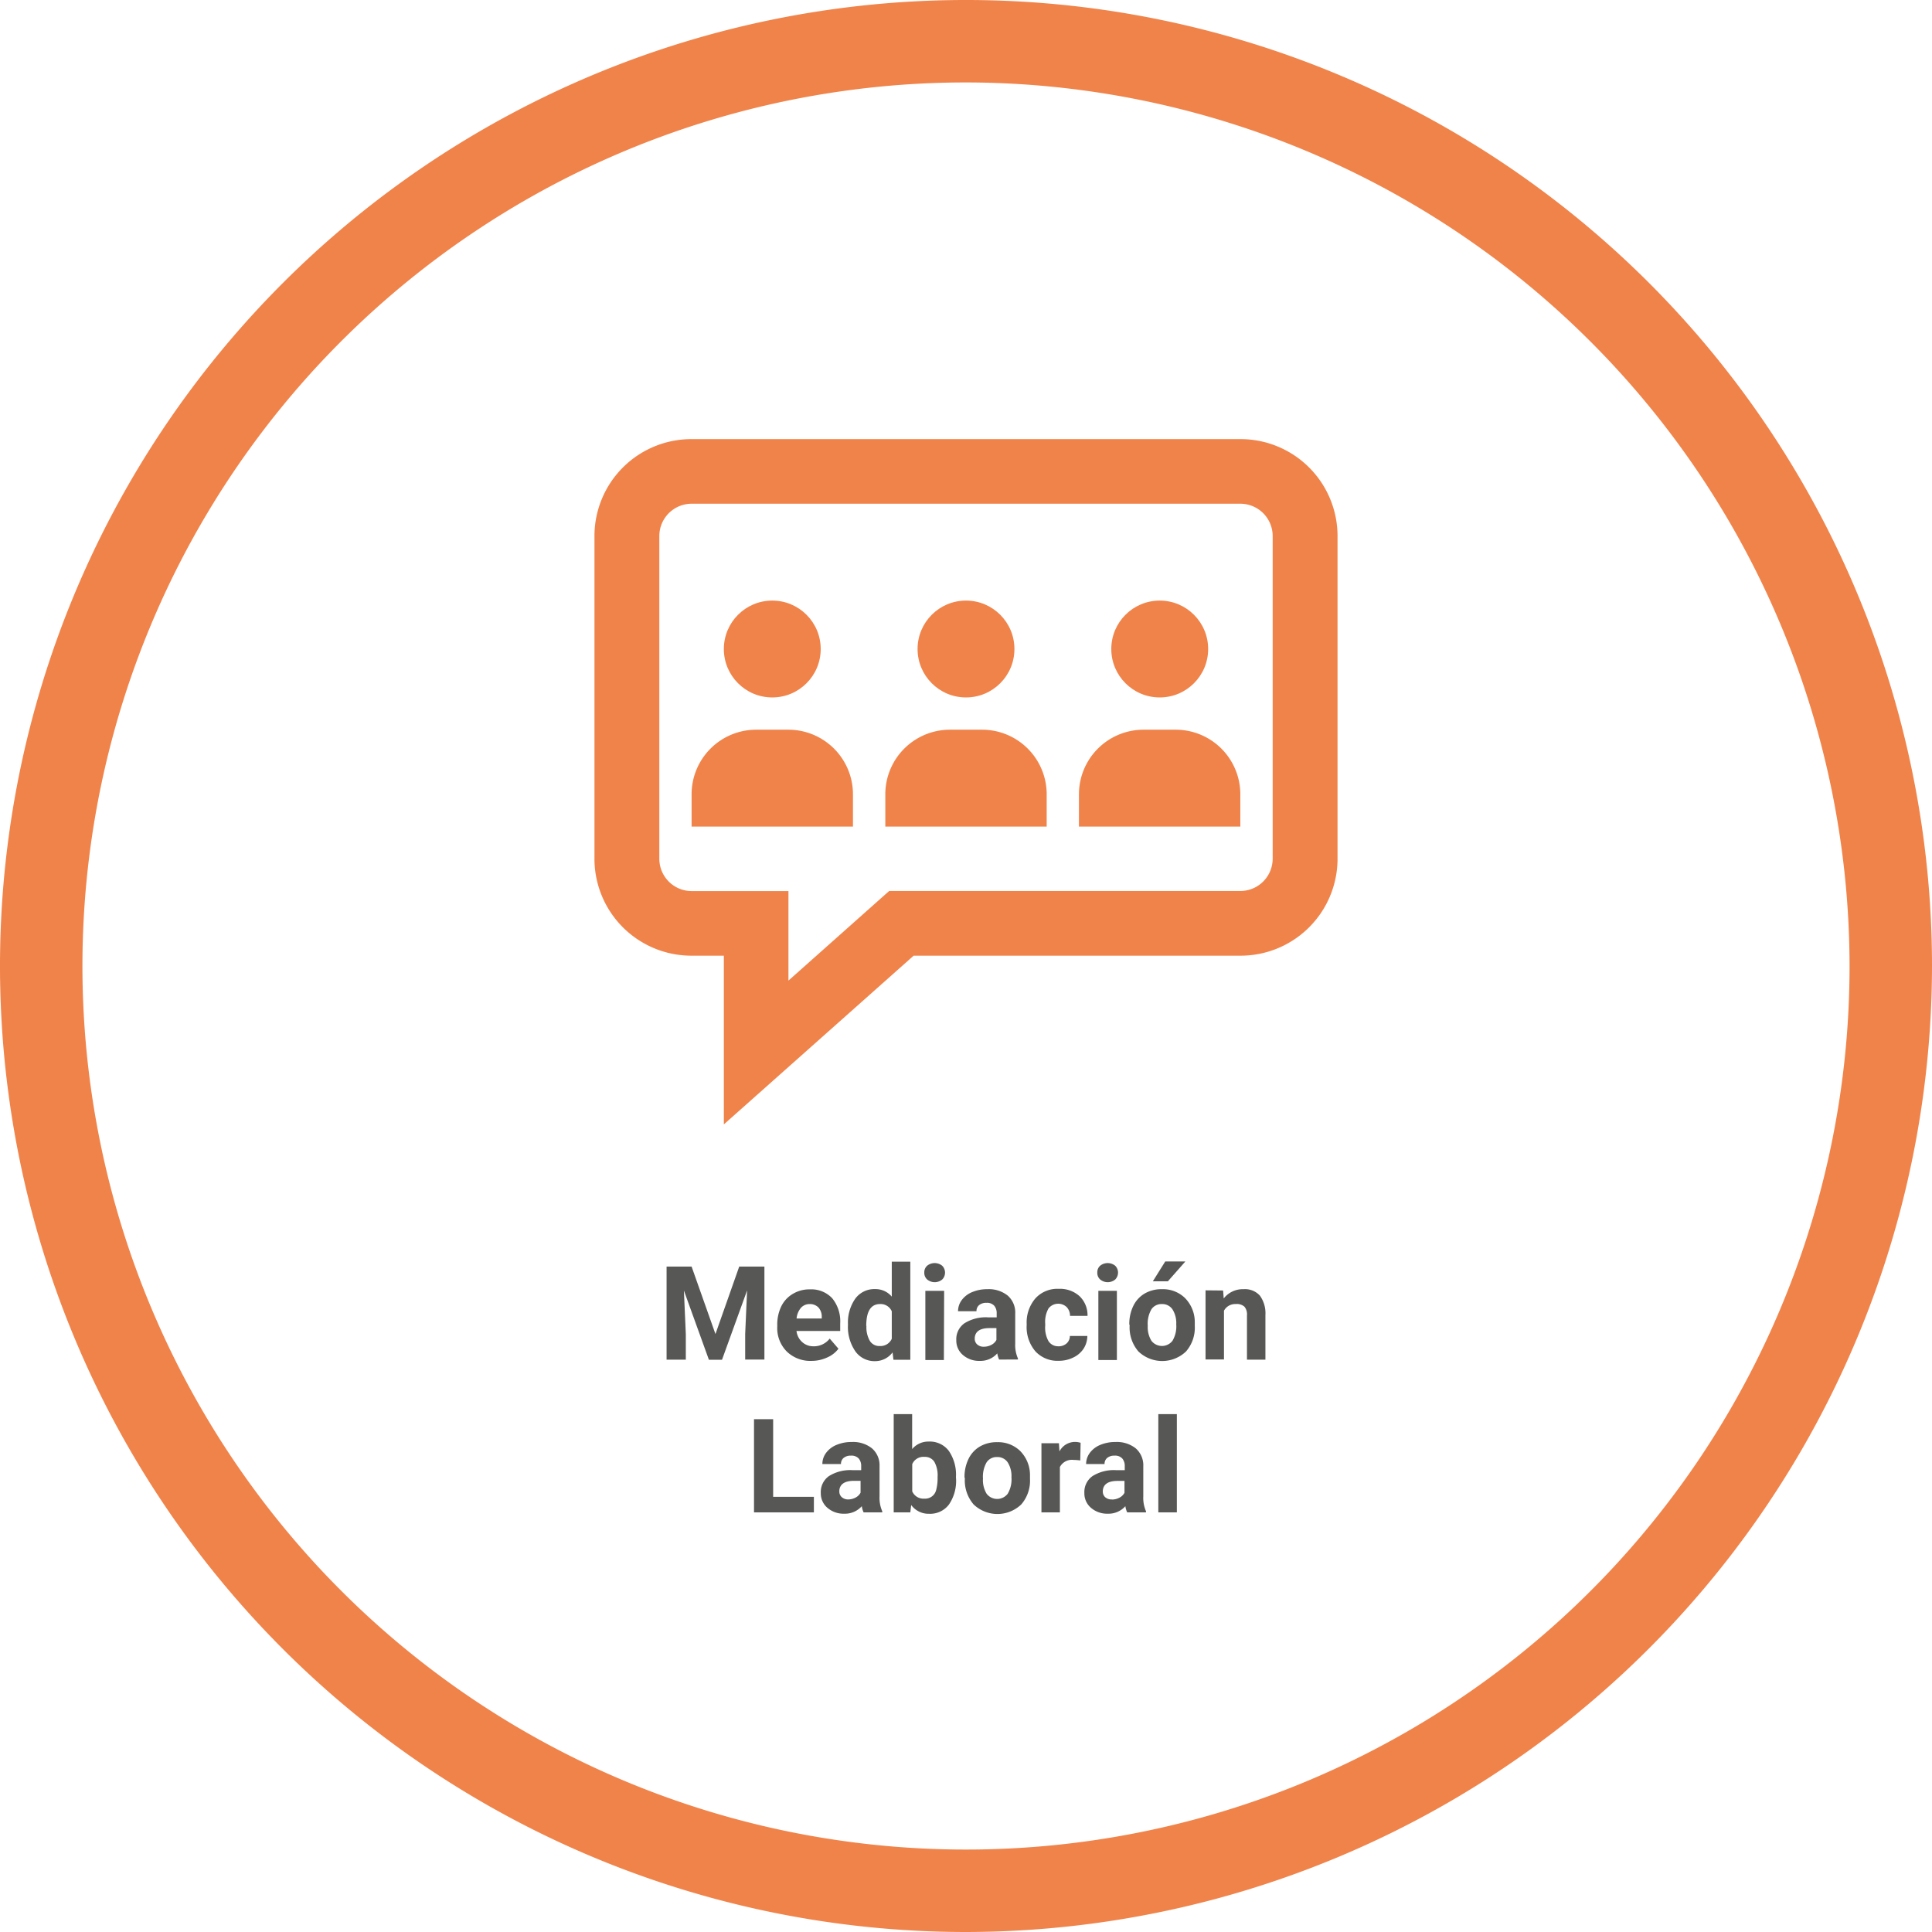 <svg id="Layer_1" data-name="Layer 1" xmlns="http://www.w3.org/2000/svg" viewBox="0 0 221 221"><defs><style>.cls-1{fill:#575756;}.cls-2{fill:#f0834a;}</style></defs><title>Carrusel_5</title><path class="cls-1" d="M79.11,144.88l2.73,7.72,2.72-7.72h2.88v10.64h-2.2v-2.91l.22-5-2.87,7.93H81.09l-2.86-7.92.22,5v2.91H76.25V144.88Z"/><path class="cls-1" d="M92.86,155.67A3.88,3.88,0,0,1,90,154.6a3.79,3.79,0,0,1-1.09-2.84v-.2a4.78,4.78,0,0,1,.46-2.13A3.37,3.37,0,0,1,90.7,148a3.66,3.66,0,0,1,1.93-.51,3.28,3.28,0,0,1,2.55,1,4.15,4.15,0,0,1,.93,2.9v.86h-5a2,2,0,0,0,.62,1.24A1.86,1.86,0,0,0,93,154a2.28,2.28,0,0,0,1.91-.88l1,1.16a3.17,3.17,0,0,1-1.29,1A4.22,4.22,0,0,1,92.86,155.67Zm-.24-6.5a1.32,1.32,0,0,0-1,.43,2.2,2.2,0,0,0-.5,1.22H94v-.17a1.57,1.57,0,0,0-.38-1.09A1.36,1.36,0,0,0,92.62,149.17Z"/><path class="cls-1" d="M97,151.51a4.76,4.76,0,0,1,.83-2.95,2.69,2.69,0,0,1,2.27-1.1,2.42,2.42,0,0,1,1.91.86v-4h2.12v11.22H102.2l-.1-.84a2.49,2.49,0,0,1-2,1,2.68,2.68,0,0,1-2.24-1.1A4.91,4.91,0,0,1,97,151.51Zm2.11.16a3.12,3.12,0,0,0,.39,1.71,1.26,1.26,0,0,0,1.13.59,1.41,1.41,0,0,0,1.38-.83V150a1.39,1.39,0,0,0-1.37-.83Q99.09,149.19,99.09,151.67Z"/><path class="cls-1" d="M105.73,145.57a1,1,0,0,1,.32-.78,1.37,1.37,0,0,1,1.73,0,1.12,1.12,0,0,1,0,1.57,1.35,1.35,0,0,1-1.72,0A1,1,0,0,1,105.73,145.57Zm2.24,10h-2.12v-7.91H108Z"/><path class="cls-1" d="M114.29,155.52a2.35,2.35,0,0,1-.21-.71,2.56,2.56,0,0,1-2,.86,2.81,2.81,0,0,1-1.93-.67,2.16,2.16,0,0,1-.76-1.7,2.23,2.23,0,0,1,.93-1.93,4.59,4.59,0,0,1,2.69-.68h1v-.45a1.3,1.3,0,0,0-.28-.88,1.11,1.11,0,0,0-.89-.33,1.26,1.26,0,0,0-.84.26.87.87,0,0,0-.3.7h-2.11a2.12,2.12,0,0,1,.42-1.27,2.8,2.8,0,0,1,1.2-.92,4.37,4.37,0,0,1,1.74-.33,3.45,3.45,0,0,1,2.32.73,2.57,2.57,0,0,1,.86,2.06v3.43a3.78,3.78,0,0,0,.31,1.7v.12Zm-1.75-1.47a1.82,1.82,0,0,0,.86-.21,1.37,1.37,0,0,0,.58-.56v-1.36h-.79q-1.59,0-1.69,1.1v.12a.85.85,0,0,0,.28.65A1.08,1.08,0,0,0,112.55,154.05Z"/><path class="cls-1" d="M121,154a1.39,1.39,0,0,0,1-.32,1.13,1.13,0,0,0,.38-.86h2a2.71,2.71,0,0,1-.44,1.47,2.89,2.89,0,0,1-1.18,1,3.69,3.69,0,0,1-1.65.37,3.43,3.43,0,0,1-2.67-1.08,4.27,4.27,0,0,1-1-3v-.14a4.22,4.22,0,0,1,1-2.92,3.39,3.39,0,0,1,2.67-1.09,3.33,3.33,0,0,1,2.38.84,3,3,0,0,1,.91,2.25h-2a1.45,1.45,0,0,0-.38-1,1.41,1.41,0,0,0-2.08.15,3.12,3.12,0,0,0-.38,1.75v.22a3.16,3.16,0,0,0,.37,1.76A1.29,1.29,0,0,0,121,154Z"/><path class="cls-1" d="M125.52,145.57a1,1,0,0,1,.32-.78,1.37,1.37,0,0,1,1.73,0,1.12,1.12,0,0,1,0,1.57,1.35,1.35,0,0,1-1.72,0A1,1,0,0,1,125.52,145.57Zm2.24,10h-2.12v-7.91h2.12Z"/><path class="cls-1" d="M129.18,151.5a4.69,4.69,0,0,1,.45-2.1,3.32,3.32,0,0,1,1.3-1.43,3.81,3.81,0,0,1,2-.5,3.6,3.6,0,0,1,2.61,1,3.93,3.93,0,0,1,1.13,2.66v.54a4.13,4.13,0,0,1-1,2.92,3.94,3.94,0,0,1-5.45,0,4.2,4.2,0,0,1-1-3Zm2.11.15a3,3,0,0,0,.42,1.72,1.52,1.52,0,0,0,2.41,0,3.23,3.23,0,0,0,.43-1.88,2.93,2.93,0,0,0-.43-1.71,1.4,1.4,0,0,0-1.21-.61,1.38,1.38,0,0,0-1.2.6A3.29,3.29,0,0,0,131.29,151.65Zm2-7.35h2.3l-2,2.27h-1.72Z"/><path class="cls-1" d="M139.91,147.62l.07.91a2.76,2.76,0,0,1,2.27-1.06,2.29,2.29,0,0,1,1.87.74,3.44,3.44,0,0,1,.63,2.21v5.11h-2.11v-5.06a1.37,1.37,0,0,0-.29-1,1.31,1.31,0,0,0-1-.3,1.45,1.45,0,0,0-1.34.76v5.58h-2.11v-7.91Z"/><path class="cls-1" d="M88.44,171.22h4.66V173H86.25V162.34h2.19Z"/><path class="cls-1" d="M98.79,173a2.35,2.35,0,0,1-.21-.71,2.56,2.56,0,0,1-2,.86,2.81,2.81,0,0,1-1.93-.67,2.16,2.16,0,0,1-.76-1.7,2.23,2.23,0,0,1,.93-1.93,4.59,4.59,0,0,1,2.69-.68h1v-.45a1.3,1.3,0,0,0-.28-.88,1.11,1.11,0,0,0-.89-.33,1.26,1.26,0,0,0-.84.26.87.87,0,0,0-.3.7H94.07a2.12,2.12,0,0,1,.42-1.27,2.8,2.8,0,0,1,1.2-.92,4.37,4.37,0,0,1,1.74-.33,3.45,3.45,0,0,1,2.32.73,2.57,2.57,0,0,1,.86,2.06v3.43a3.78,3.78,0,0,0,.31,1.7V173ZM97,171.52a1.82,1.82,0,0,0,.86-.21,1.37,1.37,0,0,0,.58-.56v-1.36H97.7q-1.59,0-1.69,1.1v.12a.85.85,0,0,0,.28.65A1.08,1.08,0,0,0,97,171.52Z"/><path class="cls-1" d="M109.36,169.1a4.79,4.79,0,0,1-.81,3,2.69,2.69,0,0,1-2.27,1.06,2.47,2.47,0,0,1-2.05-1l-.1.84h-1.9V161.76h2.11v4a2.41,2.41,0,0,1,1.92-.86,2.71,2.71,0,0,1,2.27,1.06,4.8,4.8,0,0,1,.82,3Zm-2.11-.15a3.15,3.15,0,0,0-.38-1.75,1.28,1.28,0,0,0-1.13-.55,1.39,1.39,0,0,0-1.39.83v3.12a1.41,1.41,0,0,0,1.4.83,1.3,1.3,0,0,0,1.34-1A5.2,5.2,0,0,0,107.25,169Z"/><path class="cls-1" d="M110.33,169a4.69,4.69,0,0,1,.45-2.1,3.32,3.32,0,0,1,1.3-1.43,3.81,3.81,0,0,1,2-.5,3.6,3.6,0,0,1,2.61,1,3.93,3.93,0,0,1,1.13,2.66v.54a4.13,4.13,0,0,1-1,2.92,3.94,3.94,0,0,1-5.45,0,4.2,4.2,0,0,1-1-3Zm2.11.15a3,3,0,0,0,.42,1.72,1.52,1.52,0,0,0,2.41,0,3.23,3.23,0,0,0,.43-1.88,2.93,2.93,0,0,0-.43-1.71,1.4,1.4,0,0,0-1.21-.61,1.38,1.38,0,0,0-1.2.6A3.29,3.29,0,0,0,112.44,169.11Z"/><path class="cls-1" d="M123.57,167.06a5.74,5.74,0,0,0-.76-.06,1.55,1.55,0,0,0-1.57.81V173h-2.11v-7.91h2l.06.94a2,2,0,0,1,1.76-1.09,2.21,2.21,0,0,1,.66.1Z"/><path class="cls-1" d="M128.94,173a2.35,2.35,0,0,1-.21-.71,2.56,2.56,0,0,1-2,.86,2.81,2.81,0,0,1-1.93-.67,2.16,2.16,0,0,1-.76-1.7,2.23,2.23,0,0,1,.93-1.93,4.59,4.59,0,0,1,2.69-.68h1v-.45a1.3,1.3,0,0,0-.28-.88,1.11,1.11,0,0,0-.89-.33,1.26,1.26,0,0,0-.84.26.87.87,0,0,0-.3.7h-2.11a2.12,2.12,0,0,1,.42-1.27,2.8,2.8,0,0,1,1.2-.92,4.37,4.37,0,0,1,1.74-.33,3.45,3.45,0,0,1,2.32.73,2.57,2.57,0,0,1,.86,2.06v3.43a3.78,3.78,0,0,0,.31,1.7V173Zm-1.75-1.47a1.82,1.82,0,0,0,.86-.21,1.37,1.37,0,0,0,.58-.56v-1.36h-.79q-1.59,0-1.69,1.1v.12a.85.85,0,0,0,.28.65A1.08,1.08,0,0,0,127.2,171.52Z"/><path class="cls-1" d="M134.62,173H132.5V161.76h2.12Z"/><path class="cls-2" d="M110.5,221A110.5,110.5,0,1,1,221,110.5,110.63,110.63,0,0,1,110.5,221Zm0-211.57A101.07,101.07,0,1,0,211.57,110.5,101.19,101.19,0,0,0,110.5,9.43Z"/><path class="cls-2" d="M141.89,50.23H79.11A11.09,11.09,0,0,0,68,61.31V98.24a11.09,11.09,0,0,0,11.08,11.08H82.8v19.3l21.71-19.3h37.37A11.09,11.09,0,0,0,153,98.24V61.31A11.09,11.09,0,0,0,141.89,50.23Zm3.69,48a3.7,3.7,0,0,1-3.69,3.69H101.71L90.19,112.17V101.93H79.11a3.7,3.7,0,0,1-3.69-3.69V61.31a3.7,3.7,0,0,1,3.69-3.69h62.78a3.7,3.7,0,0,1,3.69,3.69Z"/><circle class="cls-2" cx="110.5" cy="74.24" r="5.54"/><path class="cls-2" d="M112.35,83.47h-3.69a7.39,7.39,0,0,0-7.39,7.39v3.69h18.46V90.86A7.39,7.39,0,0,0,112.35,83.47Z"/><circle class="cls-2" cx="132.66" cy="74.24" r="5.54"/><path class="cls-2" d="M134.5,83.47h-3.69a7.39,7.39,0,0,0-7.39,7.39v3.69h18.46V90.86A7.39,7.39,0,0,0,134.5,83.47Z"/><circle class="cls-2" cx="88.34" cy="74.24" r="5.54"/><path class="cls-2" d="M90.19,83.47H86.5a7.39,7.39,0,0,0-7.39,7.39v3.69H97.57V90.86A7.39,7.39,0,0,0,90.19,83.47Z"/></svg>